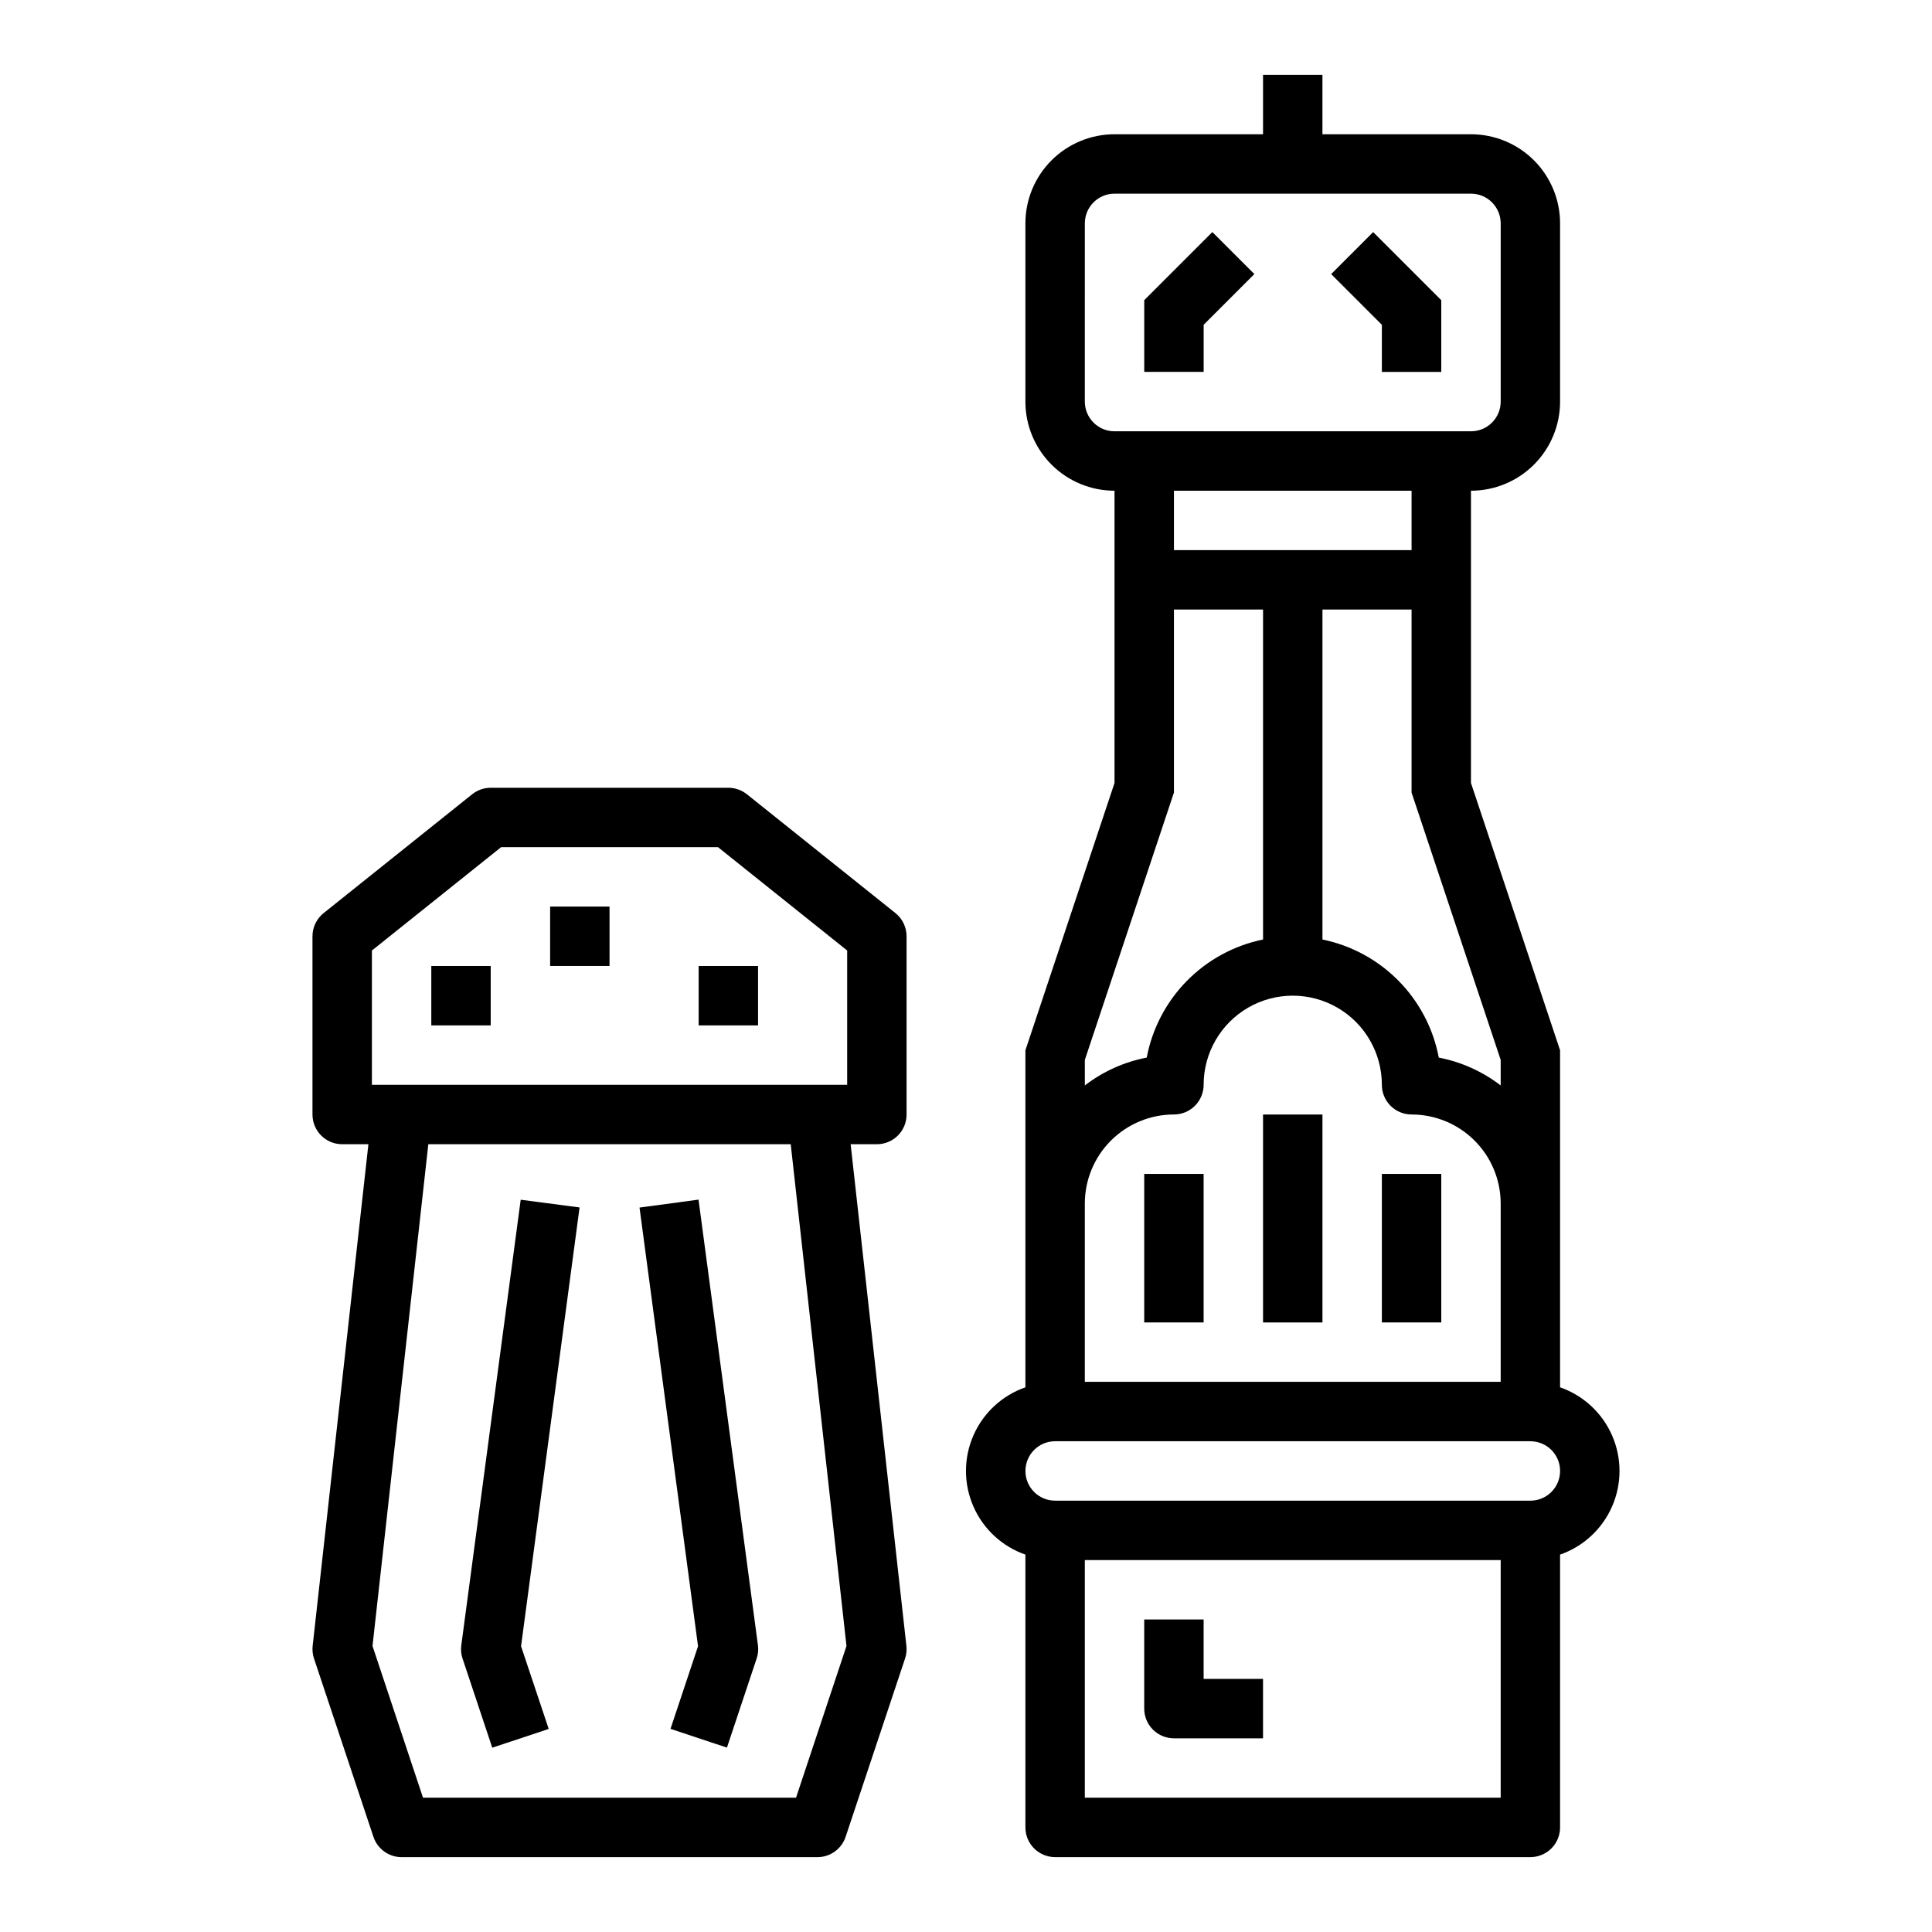 <?xml version="1.0" encoding="UTF-8"?>
<!-- Uploaded to: SVG Repo, www.svgrepo.com, Generator: SVG Repo Mixer Tools -->
<svg fill="#000000" width="800px" height="800px" version="1.1" viewBox="144 144 512 512" xmlns="http://www.w3.org/2000/svg">
 <g>
  <path d="m439.36 351.49-23.617 70.848v89.316c-6.172 2.148-11.172 6.777-13.789 12.77-2.617 5.992-2.617 12.805 0 18.793 2.617 5.992 7.617 10.621 13.789 12.773v72.297c0 2.086 0.828 4.09 2.305 5.566 1.477 1.473 3.481 2.305 5.566 2.305h125.95c2.09 0 4.09-0.832 5.566-2.305 1.477-1.477 2.305-3.481 2.305-5.566v-72.297c6.176-2.152 11.172-6.781 13.789-12.773 2.617-5.988 2.617-12.801 0-18.793-2.617-5.992-7.613-10.621-13.789-12.77v-89.316l-23.617-70.848 0.004-77.445c6.262 0 12.27-2.488 16.699-6.918 4.426-4.43 6.914-10.434 6.914-16.699v-47.23c0-6.266-2.488-12.273-6.914-16.699-4.43-4.43-10.438-6.918-16.699-6.918h-39.363v-15.746h-15.742v15.746h-39.359c-6.266 0-12.27 2.488-16.699 6.918-4.43 4.426-6.918 10.434-6.918 16.699v47.23c0 6.266 2.488 12.27 6.918 16.699 4.43 4.43 10.434 6.918 16.699 6.918zm-7.871 111.48c0-6.266 2.488-12.273 6.914-16.699 4.43-4.43 10.438-6.918 16.699-6.918 2.09 0 4.09-0.832 5.566-2.305 1.477-1.477 2.309-3.481 2.309-5.566 0-8.438 4.5-16.234 11.805-20.453 7.309-4.219 16.312-4.219 23.617 0 7.309 4.219 11.809 12.016 11.809 20.453 0 2.086 0.828 4.09 2.305 5.566 1.477 1.473 3.481 2.305 5.566 2.305 6.266 0 12.27 2.488 16.699 6.918 4.43 4.426 6.918 10.434 6.918 16.699v47.23h-110.21zm110.21 157.44h-110.21v-62.977h110.21zm15.742-86.594v0.004c0 2.086-0.828 4.09-2.305 5.566-1.477 1.477-3.477 2.305-5.566 2.305h-125.95c-4.348 0-7.871-3.523-7.871-7.871 0-4.348 3.523-7.875 7.871-7.875h125.95c2.09 0 4.09 0.832 5.566 2.309 1.477 1.477 2.305 3.477 2.305 5.566zm-15.742-108.93v6.769c-4.82-3.703-10.438-6.234-16.406-7.383-1.453-7.688-5.16-14.766-10.652-20.34-5.488-5.57-12.512-9.383-20.176-10.953v-87.449h23.617v48.508zm-86.594-135.1v-15.742h62.977v15.742zm-23.617-39.359 0.004-47.23c0-4.348 3.523-7.875 7.871-7.875h94.465c2.086 0 4.09 0.832 5.566 2.309 1.477 1.477 2.305 3.477 2.305 5.566v47.23c0 2.09-0.828 4.09-2.305 5.566-1.477 1.477-3.481 2.305-5.566 2.305h-94.465c-4.348 0-7.871-3.523-7.871-7.871zm23.617 103.61v-48.508h23.617v87.449c-7.664 1.57-14.688 5.383-20.176 10.953-5.488 5.574-9.195 12.652-10.652 20.34-5.969 1.148-11.586 3.68-16.402 7.383v-6.769z"/>
  <path d="m462.98 230.07 13.438-13.438-11.133-11.133-18.051 18.051v19.004h15.746z"/>
  <path d="m510.21 242.56h15.742v-19.004l-18.051-18.051-11.129 11.133 13.438 13.438z"/>
  <path d="m455.1 604.67h23.617v-15.746h-15.742v-15.742h-15.746v23.617c0 2.086 0.828 4.09 2.305 5.566 1.477 1.473 3.481 2.305 5.566 2.305z"/>
  <path d="m447.23 455.1h15.742v39.359h-15.742z"/>
  <path d="m478.72 439.36h15.742v55.105h-15.742z"/>
  <path d="m510.21 455.1h15.742v39.359h-15.742z"/>
  <path d="m384.25 439.36v-47.234c0-2.391-1.086-4.652-2.953-6.148l-39.359-31.488v0.004c-1.395-1.117-3.133-1.727-4.918-1.727h-62.977c-1.789 0-3.523 0.609-4.922 1.727l-39.359 31.488v-0.004c-1.867 1.496-2.953 3.758-2.953 6.148v47.234c0 2.086 0.832 4.09 2.309 5.566 1.477 1.477 3.477 2.305 5.566 2.305h6.949l-14.777 132.96c-0.121 1.133 0 2.277 0.363 3.356l15.742 47.23h0.004c1.07 3.215 4.074 5.383 7.461 5.387h110.21c3.387-0.004 6.394-2.172 7.465-5.387l15.742-47.23c0.363-1.078 0.488-2.223 0.363-3.356l-14.777-132.96h6.953c2.086 0 4.09-0.828 5.566-2.305 1.477-1.477 2.305-3.481 2.305-5.566zm-29.293 181.05h-98.855l-13.383-40.203 14.793-132.98h96.039l14.777 132.98zm13.551-188.93h-125.95v-35.582l34.25-27.395h57.465l34.238 27.395z"/>
  <path d="m289.79 384.25h15.742v15.742h-15.742z"/>
  <path d="m329.15 400h15.742v15.742h-15.742z"/>
  <path d="m258.3 400h15.742v15.742h-15.742z"/>
  <path d="m281.99 461.94-15.742 118.08v-0.004c-0.164 1.188-0.051 2.394 0.336 3.527l7.871 23.617 14.957-4.977-7.328-21.914 15.508-116.28z"/>
  <path d="m313.48 464.02 15.508 116.25-7.297 21.891 14.957 4.977 7.871-23.617c0.387-1.133 0.504-2.34 0.34-3.527l-15.742-118.08z"/>
 </g>
</svg>